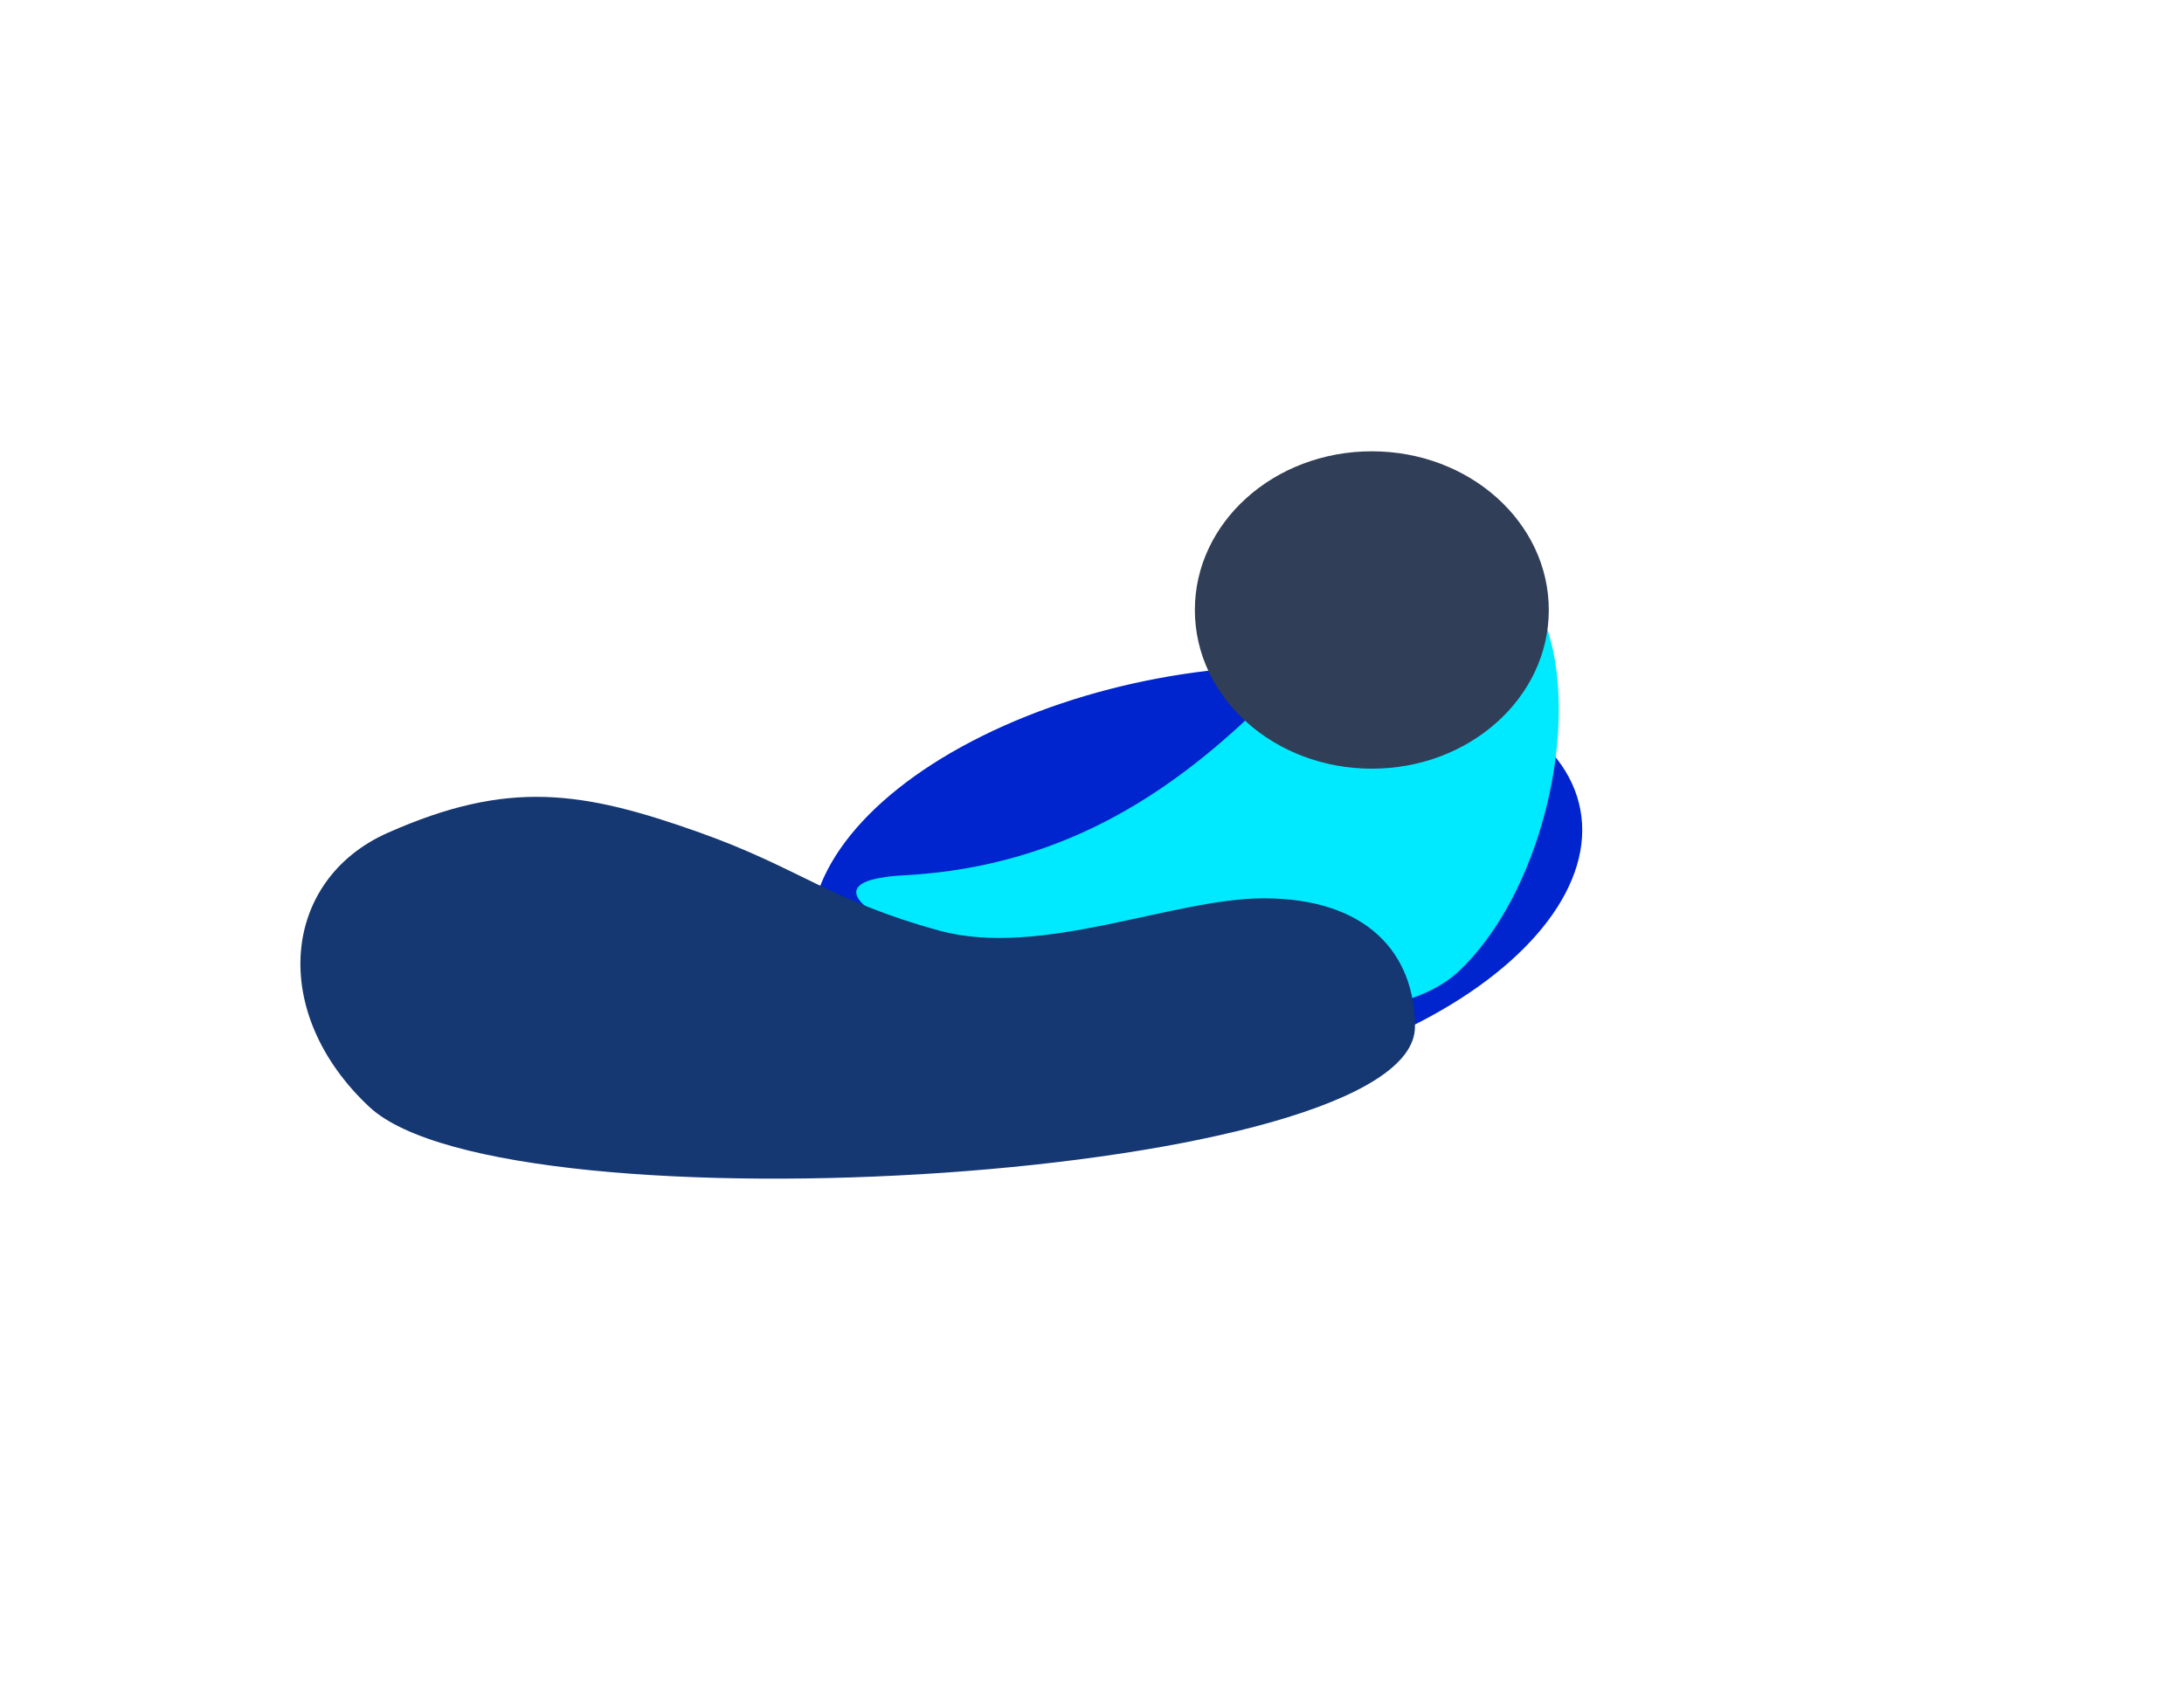 <?xml version="1.0" encoding="UTF-8"?> <svg xmlns="http://www.w3.org/2000/svg" width="1454" height="1131" viewBox="0 0 1454 1131" fill="none"> <g filter="url(#filter0_f_114_942)"> <ellipse cx="259.879" cy="137.498" rx="259.879" ry="137.498" transform="matrix(-0.983 0.183 0.183 0.983 1026.98 403.999)" fill="#0025CE"></ellipse> </g> <g filter="url(#filter1_f_114_942)"> <path d="M602.121 582.758C825.093 570.991 893.764 360.885 971.31 366.865C1068.79 374.383 1050.63 571.459 971.31 646.548C877.817 735.058 451.016 590.731 602.121 582.758Z" fill="#00EAFF"></path> </g> <g filter="url(#filter2_f_114_942)"> <path d="M841.336 598.107C909.815 598.107 942.006 634.522 942.006 683.627C942.006 786.091 337.522 822.523 245.983 737.074C178.71 674.276 187.336 585.849 258.248 554.45C338.385 518.967 387.433 526.401 466.166 554.45C531.86 577.854 553.255 599.9 625.444 619.637C693.012 638.11 780.509 598.107 841.336 598.107Z" fill="#153772"></path> </g> <g filter="url(#filter3_f_114_942)"> <ellipse cx="117.814" cy="105.654" rx="117.814" ry="105.654" transform="matrix(-1 0 0 1 1031.11 300.483)" fill="#303E57"></ellipse> </g> <defs> <filter id="filter0_f_114_942" x="139.893" y="43.385" width="1313.5" height="1086.67" filterUnits="userSpaceOnUse" color-interpolation-filters="sRGB"> <feFlood flood-opacity="0" result="BackgroundImageFix"></feFlood> <feBlend mode="normal" in="SourceGraphic" in2="BackgroundImageFix" result="shape"></feBlend> <feGaussianBlur stdDeviation="200" result="effect1_foregroundBlur_114_942"></feGaussianBlur> </filter> <filter id="filter1_f_114_942" x="370.052" y="166.74" width="867.731" height="708.425" filterUnits="userSpaceOnUse" color-interpolation-filters="sRGB"> <feFlood flood-opacity="0" result="BackgroundImageFix"></feFlood> <feBlend mode="normal" in="SourceGraphic" in2="BackgroundImageFix" result="shape"></feBlend> <feGaussianBlur stdDeviation="100" result="effect1_foregroundBlur_114_942"></feGaussianBlur> </filter> <filter id="filter2_f_114_942" x="0.001" y="330.544" width="1142" height="654.213" filterUnits="userSpaceOnUse" color-interpolation-filters="sRGB"> <feFlood flood-opacity="0" result="BackgroundImageFix"></feFlood> <feBlend mode="normal" in="SourceGraphic" in2="BackgroundImageFix" result="shape"></feBlend> <feGaussianBlur stdDeviation="100" result="effect1_foregroundBlur_114_942"></feGaussianBlur> </filter> <filter id="filter3_f_114_942" x="495.487" y="0.483" width="835.627" height="811.307" filterUnits="userSpaceOnUse" color-interpolation-filters="sRGB"> <feFlood flood-opacity="0" result="BackgroundImageFix"></feFlood> <feBlend mode="normal" in="SourceGraphic" in2="BackgroundImageFix" result="shape"></feBlend> <feGaussianBlur stdDeviation="150" result="effect1_foregroundBlur_114_942"></feGaussianBlur> </filter> </defs> </svg> 